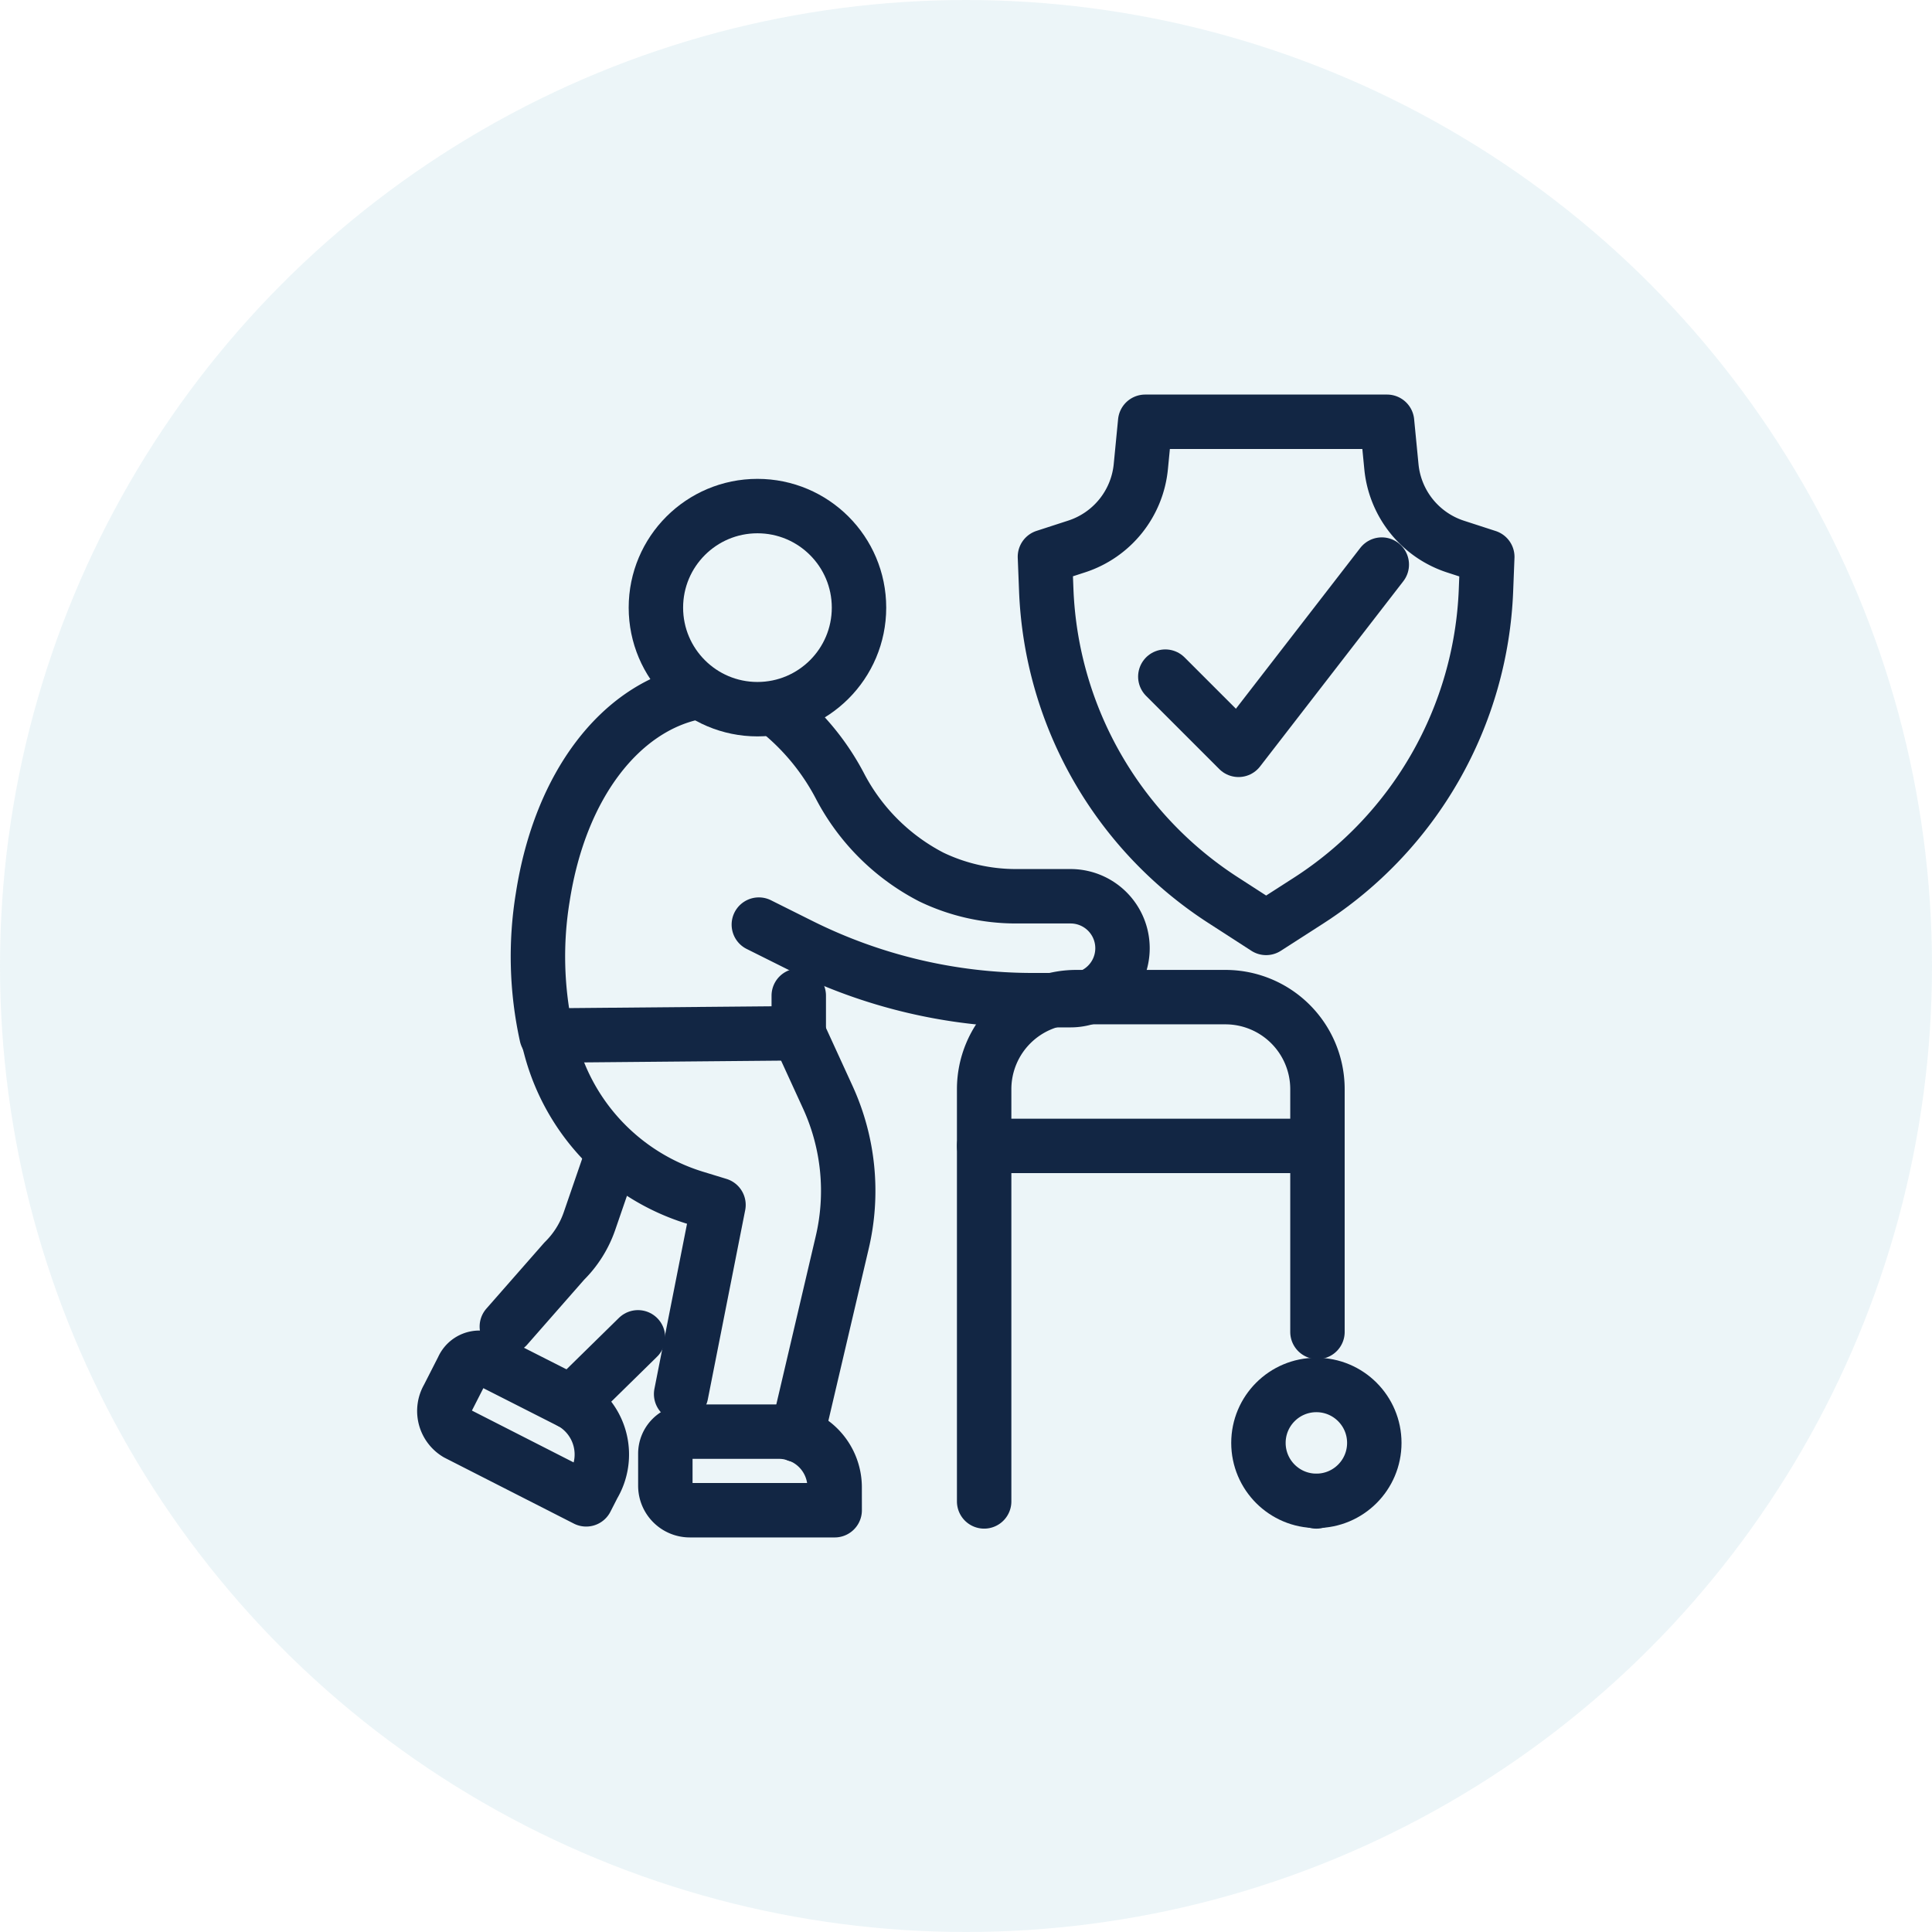 <svg xmlns="http://www.w3.org/2000/svg" width="71" height="71" viewBox="0 0 71 71"><g id="Aged_care" data-name="Aged care" transform="translate(-7279 8797.5)"><circle id="Ellipse_179" data-name="Ellipse 179" cx="35.5" cy="35.5" r="35.5" transform="translate(7279 -8797.5)" fill="#4097b5" opacity="0.1"></circle><g id="Group_19617" data-name="Group 19617" transform="translate(298.815 -186.001)"><path id="Path_39237" data-name="Path 39237" d="M71.393,66.083a8.805,8.805,0,0,1,2.079,2.633,7.857,7.857,0,0,0,3.334,3.3,7.134,7.134,0,0,0,1.512.528,7.209,7.209,0,0,0,1.593.179h2.012a1.909,1.909,0,1,1,0,3.819H80.542a19.141,19.141,0,0,1-8.562-2.022l-1.512-.755" transform="translate(6937.604 -8651.285)" fill="none" stroke="#122644" stroke-linecap="round" stroke-linejoin="round" stroke-width="2"></path><circle id="Ellipse_695" data-name="Ellipse 695" cx="3.732" cy="3.732" r="3.732" transform="translate(7004.289 -8592.901)" fill="none" stroke="#122644" stroke-linecap="round" stroke-linejoin="round" stroke-width="2"></circle><path id="Path_39238" data-name="Path 39238" d="M32.841,72.443v1.381l-9.269.083a13.492,13.492,0,0,1-.137-5.094c.655-4.2,2.9-6.907,5.5-7.491" transform="translate(6976.698 -8647.351)" fill="none" stroke="#122644" stroke-linecap="round" stroke-linejoin="round" stroke-width="2"></path><path id="Path_39239" data-name="Path 39239" d="M30.013,147.122l1.373-6.951L30.5,139.9a7.882,7.882,0,0,1-5.275-5.481l-.157-.583" transform="translate(6975.203 -8707.39)" fill="none" stroke="#122644" stroke-linecap="round" stroke-linejoin="round" stroke-width="2"></path><path id="Path_39240" data-name="Path 39240" d="M78.468,133.353l1.126,2.457a8.269,8.269,0,0,1,.527,5.364l-1.653,7.051" transform="translate(6931.01 -8706.991)" fill="none" stroke="#122644" stroke-linecap="round" stroke-linejoin="round" stroke-width="2"></path><line id="Line_408" data-name="Line 408" y1="2.391" x2="2.437" transform="translate(7001.193 -8562.353)" fill="none" stroke="#122644" stroke-linecap="round" stroke-linejoin="round" stroke-width="2"></line><path id="Path_39241" data-name="Path 39241" d="M20.523,159.769,19.7,162.16a3.807,3.807,0,0,1-.927,1.473l-2.111,2.406" transform="translate(6982.149 -8728.787)" fill="none" stroke="#122644" stroke-linecap="round" stroke-linejoin="round" stroke-width="2"></path><path id="Path_39242" data-name="Path 39242" d="M56.691,221.24H51.368a.9.9,0,0,1-.9-.9v-1.178a.81.81,0,0,1,.81-.81h3.364a2.048,2.048,0,0,1,2.048,2.048Z" transform="translate(6954.168 -8777.239)" fill="none" stroke="#122644" stroke-linecap="round" stroke-linejoin="round" stroke-width="2"></path><path id="Path_39243" data-name="Path 39243" d="M8.7,207.876l-4.743-2.417a.968.968,0,0,1-.338-1.317l.545-1.069a.664.664,0,0,1,.867-.348l3.175,1.611a2.209,2.209,0,0,1,.762,3.016Z" transform="translate(6993.027 -8764.275)" fill="none" stroke="#122644" stroke-linecap="round" stroke-linejoin="round" stroke-width="2"></path><line id="Line_409" data-name="Line 409" y1="0.021" transform="translate(7028.559 -8556.343)" fill="none" stroke="#122644" stroke-linecap="round" stroke-linejoin="round" stroke-width="2"></line><path id="Path_39244" data-name="Path 39244" d="M118.468,144.885V129.736a3.384,3.384,0,0,1,3.383-3.383h5.483a3.383,3.383,0,0,1,3.383,3.383v8.92" transform="translate(6897.884 -8701.208)" fill="none" stroke="#122644" stroke-linecap="round" stroke-linejoin="round" stroke-width="2"></path><line id="Line_410" data-name="Line 410" x2="12.249" transform="translate(7016.352 -8569.387)" fill="none" stroke="#122644" stroke-linecap="round" stroke-linejoin="round" stroke-width="2"></line><circle id="Ellipse_696" data-name="Ellipse 696" cx="2.129" cy="2.129" r="2.129" transform="translate(7026.432 -8560.602)" fill="none" stroke="#122644" stroke-linecap="round" stroke-linejoin="round" stroke-width="2"></circle><path id="Path_39245" data-name="Path 39245" d="M138.132,21.084a14.223,14.223,0,0,1-6.507-11.4l-.048-1.223,1.164-.378A3.434,3.434,0,0,0,135.1,5.154l.161-1.654h8.888l.161,1.654a3.434,3.434,0,0,0,2.359,2.934l1.164.378-.048,1.223a14.223,14.223,0,0,1-6.507,11.4L139.705,22.1Z" transform="translate(6887.009 -8599.499)" fill="none" stroke="#122644" stroke-linecap="round" stroke-linejoin="round" stroke-width="2"></path><path id="Path_39246" data-name="Path 39246" d="M157.063,37.854l2.69,2.69,5.265-6.808" transform="translate(6865.947 -8624.487)" fill="none" stroke="#122644" stroke-linecap="round" stroke-linejoin="round" stroke-width="2"></path></g></g></svg>